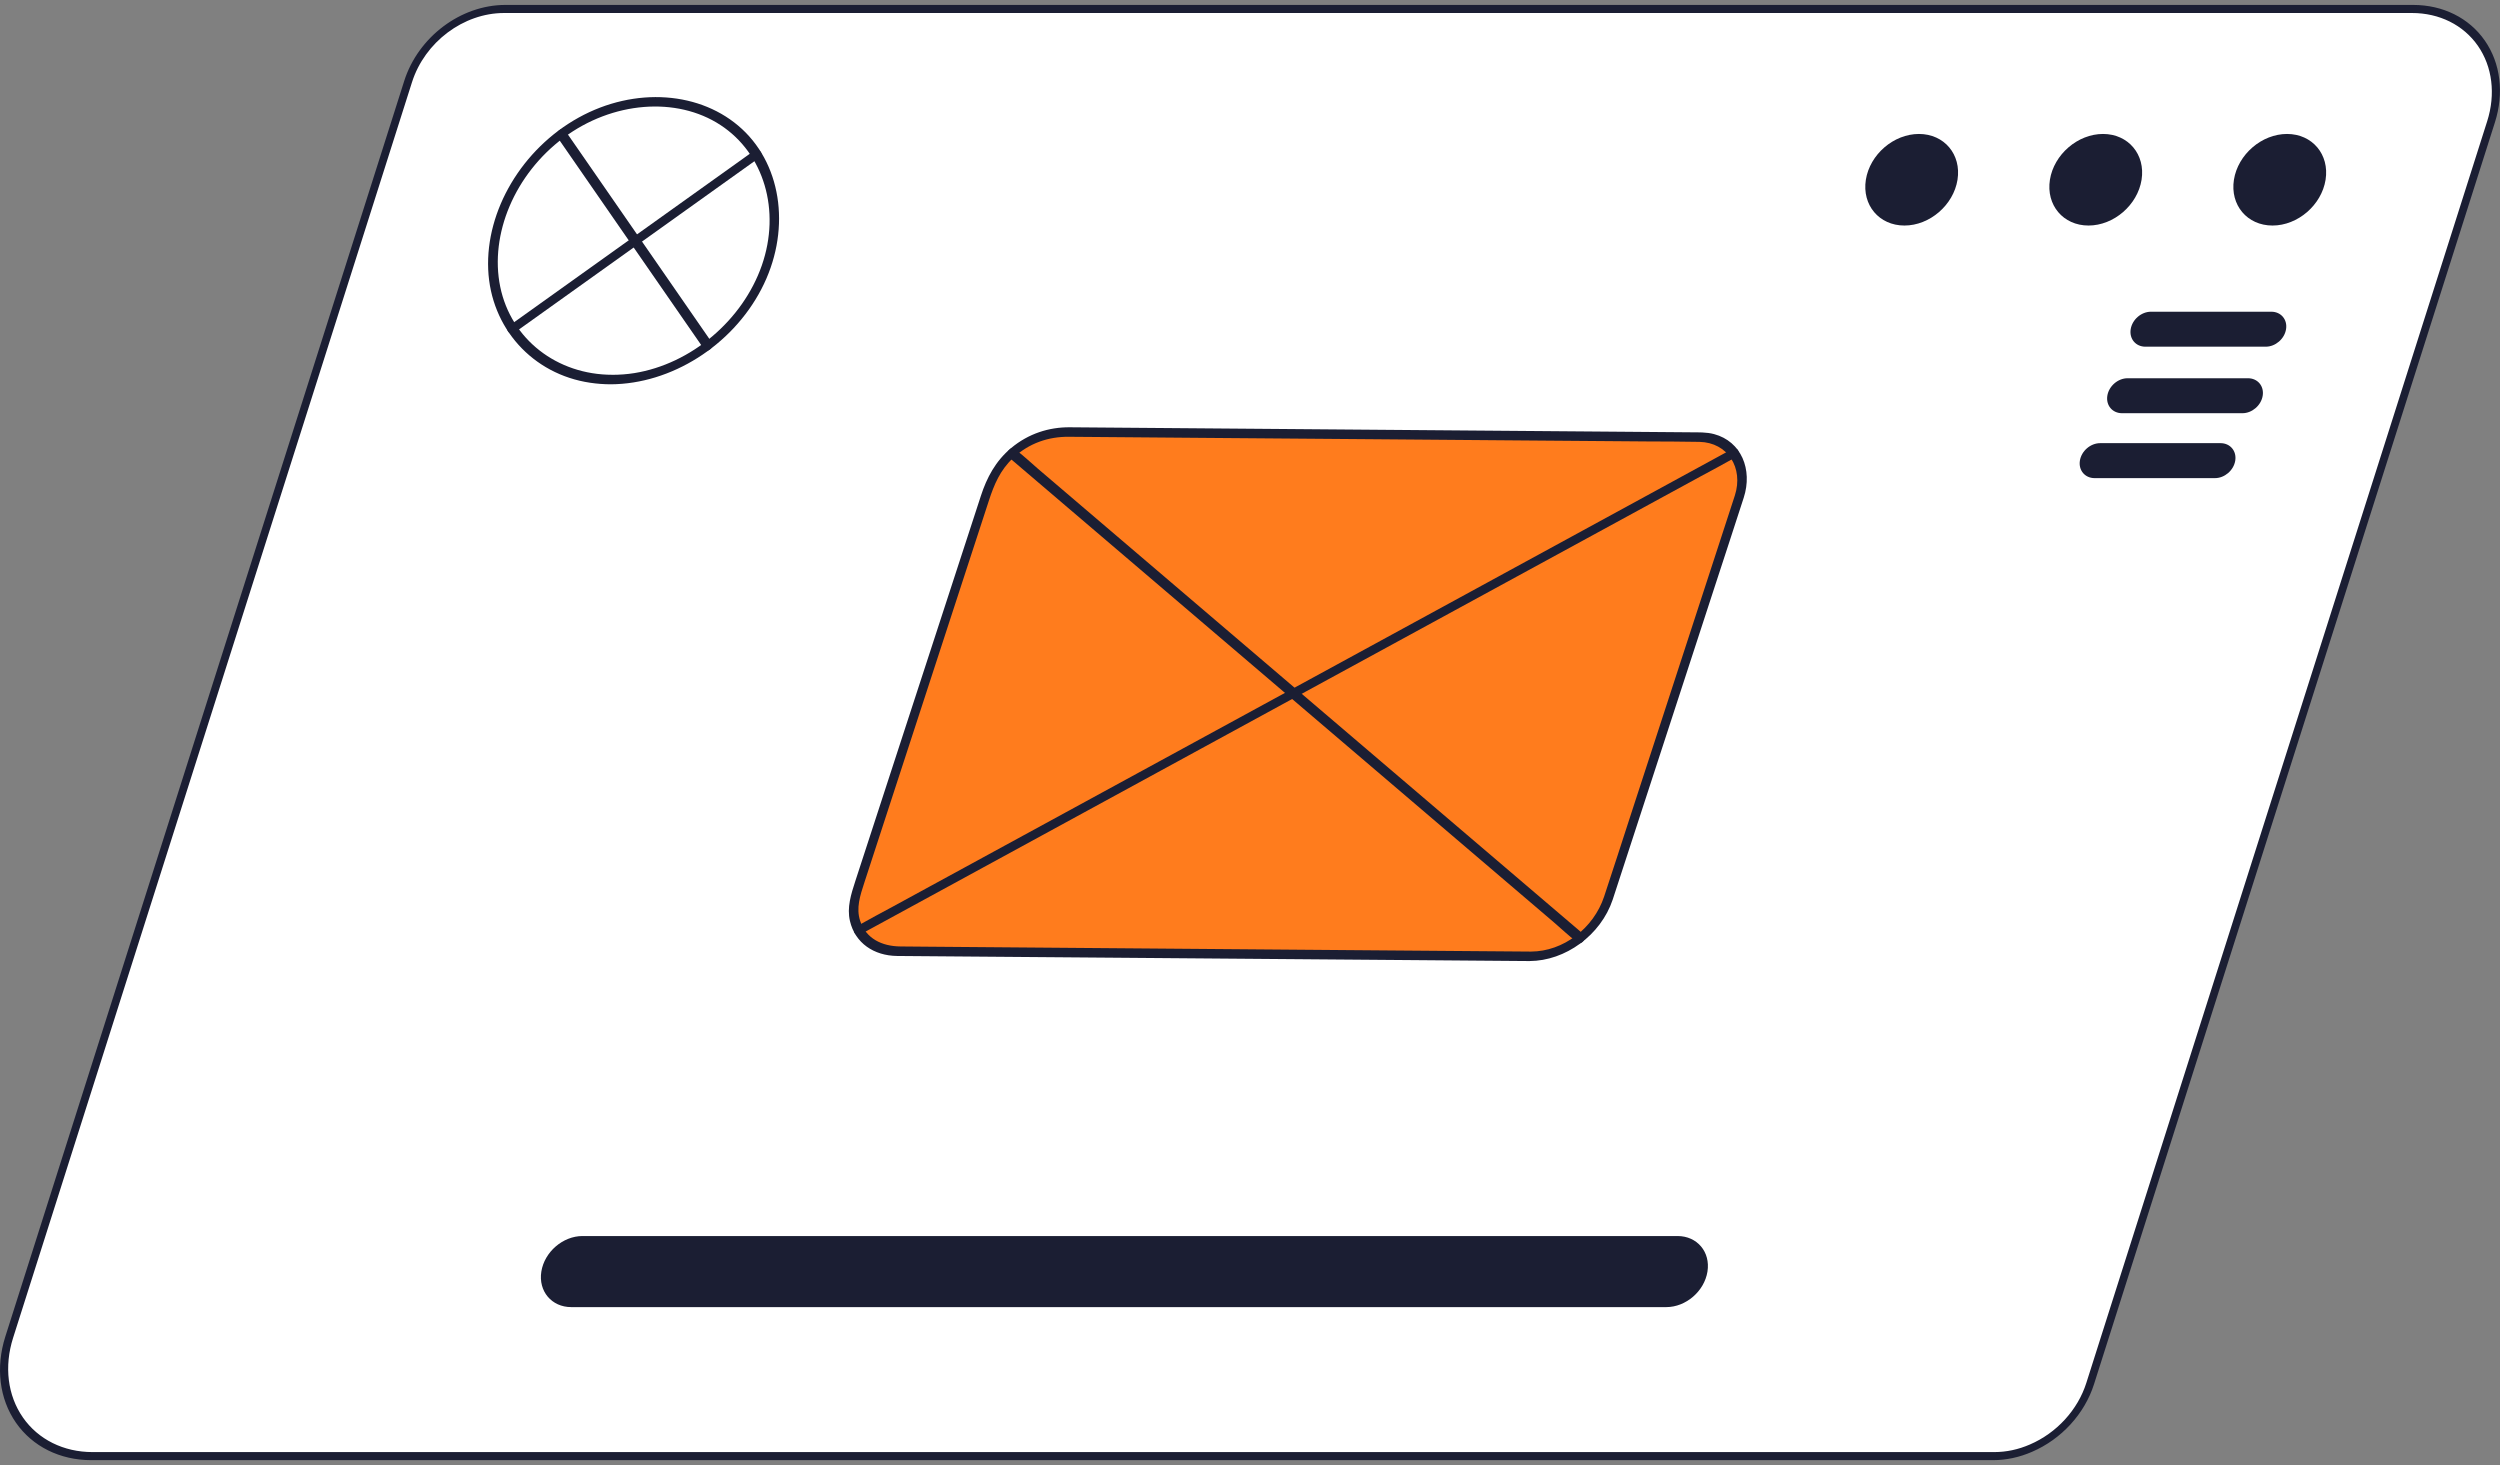 <svg width="401" height="235" viewBox="0 0 401 235" fill="none" xmlns="http://www.w3.org/2000/svg">
<rect x="0" y="0" width="401" height="235" fill="#808080" stroke="none"/>
<g clip-path="url(#clip0_30142_14946)">
<path d="M399.565 19.536L335.268 221.911C333.784 226.579 330.15 230.394 325.78 232.28C323.877 233.107 321.834 233.559 319.77 233.559H14.74C4.596 233.559 -1.699 224.495 1.478 214.485L65.463 13.078C67.598 6.373 74.166 1.436 80.961 1.436H386.97C396.592 1.436 402.58 10.037 399.565 19.536Z" fill="white"/>
<path d="M319.667 234.209H14.637C9.616 234.209 5.214 232.022 2.558 228.202C-0.097 224.382 -0.721 219.348 0.854 214.389L64.839 12.976C67.086 5.917 73.913 0.791 81.063 0.791H387.071C391.85 0.791 396.038 2.876 398.564 6.508C401.091 10.14 401.682 14.927 400.182 19.639L335.885 222.013C334.375 226.778 330.66 230.835 325.951 232.866C323.909 233.758 321.791 234.209 319.657 234.209H319.667ZM80.858 2.086C74.343 2.086 68.135 6.749 66.086 13.181L2.101 214.593C0.644 219.176 1.22 223.834 3.676 227.364C6.133 230.894 10.202 232.914 14.841 232.914H319.872C321.812 232.914 323.742 232.506 325.602 231.694C329.892 229.846 333.273 226.15 334.649 221.814L398.946 19.44C400.322 15.104 399.779 10.698 397.457 7.351C395.129 4.004 391.275 2.086 386.878 2.086H80.858Z" fill="#1B1E33"/>
<path d="M245.44 153.396L143.643 152.574C138.741 152.536 135.73 148.12 137.305 143.279L158.399 78.565C160.157 73.181 165.462 69.248 170.919 69.291L272.715 70.113C277.618 70.151 280.628 74.567 279.053 79.408L257.96 144.123C256.202 149.506 250.896 153.439 245.44 153.396Z" fill="#FF7C1D"/>
<path d="M245.564 152.634C242.865 152.612 240.167 152.591 237.468 152.569C230.781 152.516 224.094 152.462 217.406 152.408C208.843 152.338 200.28 152.269 191.717 152.199C183.39 152.129 175.063 152.064 166.737 151.995C160.759 151.946 154.776 151.898 148.798 151.85C147.342 151.839 145.885 151.828 144.433 151.812C141.428 151.785 138.891 150.522 137.967 147.702C137.295 145.66 137.956 143.672 138.639 141.577C139.429 139.154 140.219 136.725 141.009 134.302C143.589 126.388 146.17 118.474 148.75 110.56C151.293 102.754 153.841 94.947 156.383 87.146C157.13 84.857 157.878 82.568 158.625 80.274C159.437 77.787 160.404 75.428 162.479 73.483C165.059 71.06 168.209 70.034 171.408 70.061C172.811 70.071 174.219 70.082 175.622 70.093C181.541 70.141 187.459 70.189 193.378 70.238C201.683 70.302 209.983 70.372 218.288 70.437C226.867 70.507 235.441 70.576 244.021 70.646C250.762 70.7 257.497 70.754 264.238 70.807C267.028 70.829 269.824 70.813 272.603 70.877C277.129 70.979 279.688 75.046 278.274 79.463C277.758 81.075 277.22 82.686 276.699 84.298C274.355 91.487 272.011 98.676 269.668 105.864C266.964 114.154 264.26 122.45 261.561 130.74C260.137 135.103 258.75 139.476 257.293 143.833C255.6 148.905 250.756 152.612 245.569 152.634C244.591 152.634 244.343 154.16 245.327 154.154C251.095 154.133 256.766 150.001 258.675 144.306C259.089 143.07 259.481 141.824 259.889 140.588C262.158 133.625 264.432 126.657 266.7 119.694C269.469 111.199 272.237 102.705 275.006 94.211C276.57 89.413 278.15 84.621 279.698 79.817C281.15 75.31 279.306 70.802 274.941 69.631C273.726 69.303 272.42 69.351 271.124 69.341C266.265 69.303 261.411 69.26 256.551 69.222C248.574 69.158 240.602 69.094 232.625 69.029C223.793 68.959 214.955 68.884 206.123 68.814C198.587 68.755 191.056 68.691 183.519 68.631C179.541 68.599 175.563 68.567 171.591 68.535C168.285 68.508 164.984 69.534 162.194 71.86C159.684 73.95 158.281 76.626 157.34 79.516C155.448 85.325 153.55 91.132 151.658 96.946C148.852 105.547 146.051 114.149 143.245 122.751C141.235 128.924 139.219 135.097 137.209 141.276C136.499 143.463 135.827 145.563 136.332 147.729C137.155 151.269 140.181 153.3 143.907 153.338C147.659 153.375 151.416 153.397 155.174 153.429C162.592 153.488 170.016 153.547 177.434 153.606C186.287 153.676 195.141 153.751 203.994 153.821C212.026 153.886 220.062 153.95 228.093 154.015C233.141 154.058 238.194 154.095 243.241 154.138C243.94 154.144 244.639 154.149 245.338 154.154C246.316 154.16 246.558 152.639 245.58 152.634H245.564Z" fill="#1B1E33"/>
<path d="M138.025 149.868C139.277 149.185 140.53 148.503 141.782 147.821C145.19 145.962 148.598 144.103 152.012 142.244C157.054 139.493 162.096 136.747 167.139 133.997C173.261 130.66 179.384 127.324 185.507 123.982C192.243 120.312 198.978 116.637 205.708 112.968C212.508 109.261 219.303 105.553 226.103 101.852C232.414 98.413 238.73 94.969 245.041 91.531C250.401 88.608 255.76 85.685 261.119 82.768C264.974 80.667 268.828 78.566 272.682 76.466C274.505 75.472 276.354 74.51 278.16 73.478C278.235 73.435 278.316 73.392 278.397 73.349C279.316 72.85 278.762 71.528 277.837 72.033C276.585 72.715 275.332 73.398 274.08 74.08C270.672 75.939 267.264 77.798 263.85 79.657C258.808 82.408 253.766 85.153 248.723 87.904C242.601 91.24 236.478 94.577 230.355 97.919C223.62 101.588 216.884 105.263 210.154 108.933C203.354 112.64 196.559 116.347 189.759 120.049C183.448 123.488 177.132 126.931 170.821 130.37C165.462 133.293 160.102 136.215 154.743 139.133C150.888 141.234 147.034 143.334 143.18 145.435C141.358 146.429 139.508 147.391 137.702 148.422C137.627 148.465 137.546 148.508 137.466 148.551C136.546 149.051 137.1 150.373 138.025 149.868Z" fill="#1B1E33"/>
<path d="M253.969 149.824C250.921 147.224 247.873 144.623 244.825 142.023C237.557 135.823 230.295 129.623 223.027 123.428C214.249 115.938 205.471 108.454 196.698 100.965C189.118 94.496 181.539 88.032 173.959 81.564C171.476 79.442 168.992 77.325 166.503 75.202C165.321 74.192 164.186 73.091 162.939 72.162C162.886 72.124 162.837 72.076 162.789 72.032C162.101 71.442 161.128 72.763 161.81 73.349C164.858 75.949 167.906 78.55 170.954 81.15C178.222 87.35 185.484 93.55 192.752 99.745C201.53 107.235 210.309 114.719 219.082 122.208C226.661 128.677 234.241 135.141 241.82 141.609C244.304 143.732 246.787 145.848 249.276 147.971C250.459 148.981 251.593 150.082 252.84 151.012C252.894 151.049 252.942 151.098 252.991 151.14C253.679 151.731 254.652 150.41 253.969 149.824Z" fill="#1B1E33"/>
<path d="M267.271 209.661H91.63C88.48 209.661 86.33 207.109 86.83 203.96C87.33 200.812 90.287 198.26 93.436 198.26H269.077C272.227 198.26 274.378 200.812 273.878 203.96C273.378 207.109 270.421 209.661 267.271 209.661Z" fill="#1B1E33"/>
<path d="M363.431 55.609H344.122C342.574 55.609 341.515 54.352 341.762 52.805C342.01 51.257 343.461 50 345.015 50H364.324C365.872 50 366.931 51.257 366.683 52.805C366.436 54.352 364.985 55.609 363.431 55.609Z" fill="#1B1E33"/>
<path d="M359.685 66.279H340.376C338.828 66.279 337.769 65.022 338.016 63.474C338.264 61.927 339.715 60.67 341.269 60.67H360.578C362.126 60.67 363.185 61.927 362.937 63.474C362.69 65.022 361.239 66.279 359.685 66.279Z" fill="#1B1E33"/>
<path d="M355.283 76.691H335.974C334.426 76.691 333.367 75.434 333.614 73.887C333.861 72.339 335.313 71.082 336.866 71.082H356.175C357.723 71.082 358.782 72.339 358.535 73.887C358.288 75.434 356.836 76.691 355.283 76.691Z" fill="#1B1E33"/>
<path d="M98.112 60.879C85.791 60.879 77.389 50.896 79.34 38.582C81.291 26.268 92.86 16.285 105.18 16.285C117.501 16.285 125.903 26.268 123.952 38.582C122 50.896 110.432 60.879 98.112 60.879Z" fill="white"/>
<path d="M98.234 60.116C89.316 60.116 81.963 54.399 80.237 46.002C78.501 37.545 82.608 27.906 90.397 22.099C98.224 16.258 108.529 15.447 115.565 20.057C122.537 24.618 125.263 33.757 122.199 42.563C119.124 51.391 110.845 58.38 101.745 59.847C100.567 60.035 99.395 60.116 98.234 60.121C97.251 60.127 97.009 61.652 97.993 61.642C107.647 61.583 117.371 55.485 122.107 46.41C126.854 37.325 125.585 26.784 119.032 20.707C112.496 14.646 101.858 13.851 92.8 18.869C83.747 23.888 77.899 33.757 78.307 43.219C78.71 52.594 85.419 60.03 94.67 61.395C95.756 61.556 96.864 61.642 97.987 61.642C98.966 61.642 99.213 60.121 98.229 60.121L98.234 60.116Z" fill="#1B1E33"/>
<path d="M114.168 54.915C111.518 51.084 108.862 47.248 106.212 43.417C102.003 37.336 97.794 31.248 93.58 25.166C92.607 23.764 91.634 22.356 90.661 20.954C90.145 20.207 88.898 21.287 89.414 22.029C92.064 25.859 94.719 29.696 97.37 33.526C101.579 39.608 105.788 45.696 110.002 51.777C110.975 53.18 111.948 54.587 112.921 55.99C113.437 56.736 114.684 55.657 114.168 54.915Z" fill="#1B1E33"/>
<path d="M82.629 53.288C87.048 50.129 91.466 46.975 95.885 43.816C102.9 38.803 109.915 33.79 116.925 28.777C118.543 27.622 120.166 26.462 121.785 25.306C122.645 24.689 121.731 23.619 120.876 24.232C116.457 27.391 112.039 30.545 107.62 33.704C100.605 38.717 93.59 43.73 86.58 48.742C84.962 49.898 83.339 51.058 81.721 52.213C80.861 52.831 81.774 53.9 82.629 53.288Z" fill="#1B1E33"/>
<path d="M373.024 28.832C372.379 32.888 368.568 36.176 364.51 36.176C360.451 36.176 357.683 32.888 358.322 28.832C358.967 24.775 362.779 21.487 366.837 21.487C370.896 21.487 373.664 24.775 373.024 28.832Z" fill="#1B1E33"/>
<path d="M343.509 28.832C342.864 32.888 339.053 36.176 334.994 36.176C330.935 36.176 328.167 32.888 328.807 28.832C329.452 24.775 333.263 21.487 337.322 21.487C341.38 21.487 344.149 24.775 343.509 28.832Z" fill="#1B1E33"/>
<path d="M313.985 28.832C313.34 32.888 309.529 36.176 305.471 36.176C301.412 36.176 298.644 32.888 299.283 28.832C299.928 24.775 303.74 21.487 307.798 21.487C311.857 21.487 314.625 24.775 313.985 28.832Z" fill="#1B1E33"/>
</g>
<defs>
<clipPath id="clip0_30142_14946">
<rect width="401" height="233.418" fill="white" transform="translate(0 0.791)"/>
</clipPath>
</defs>
</svg>
